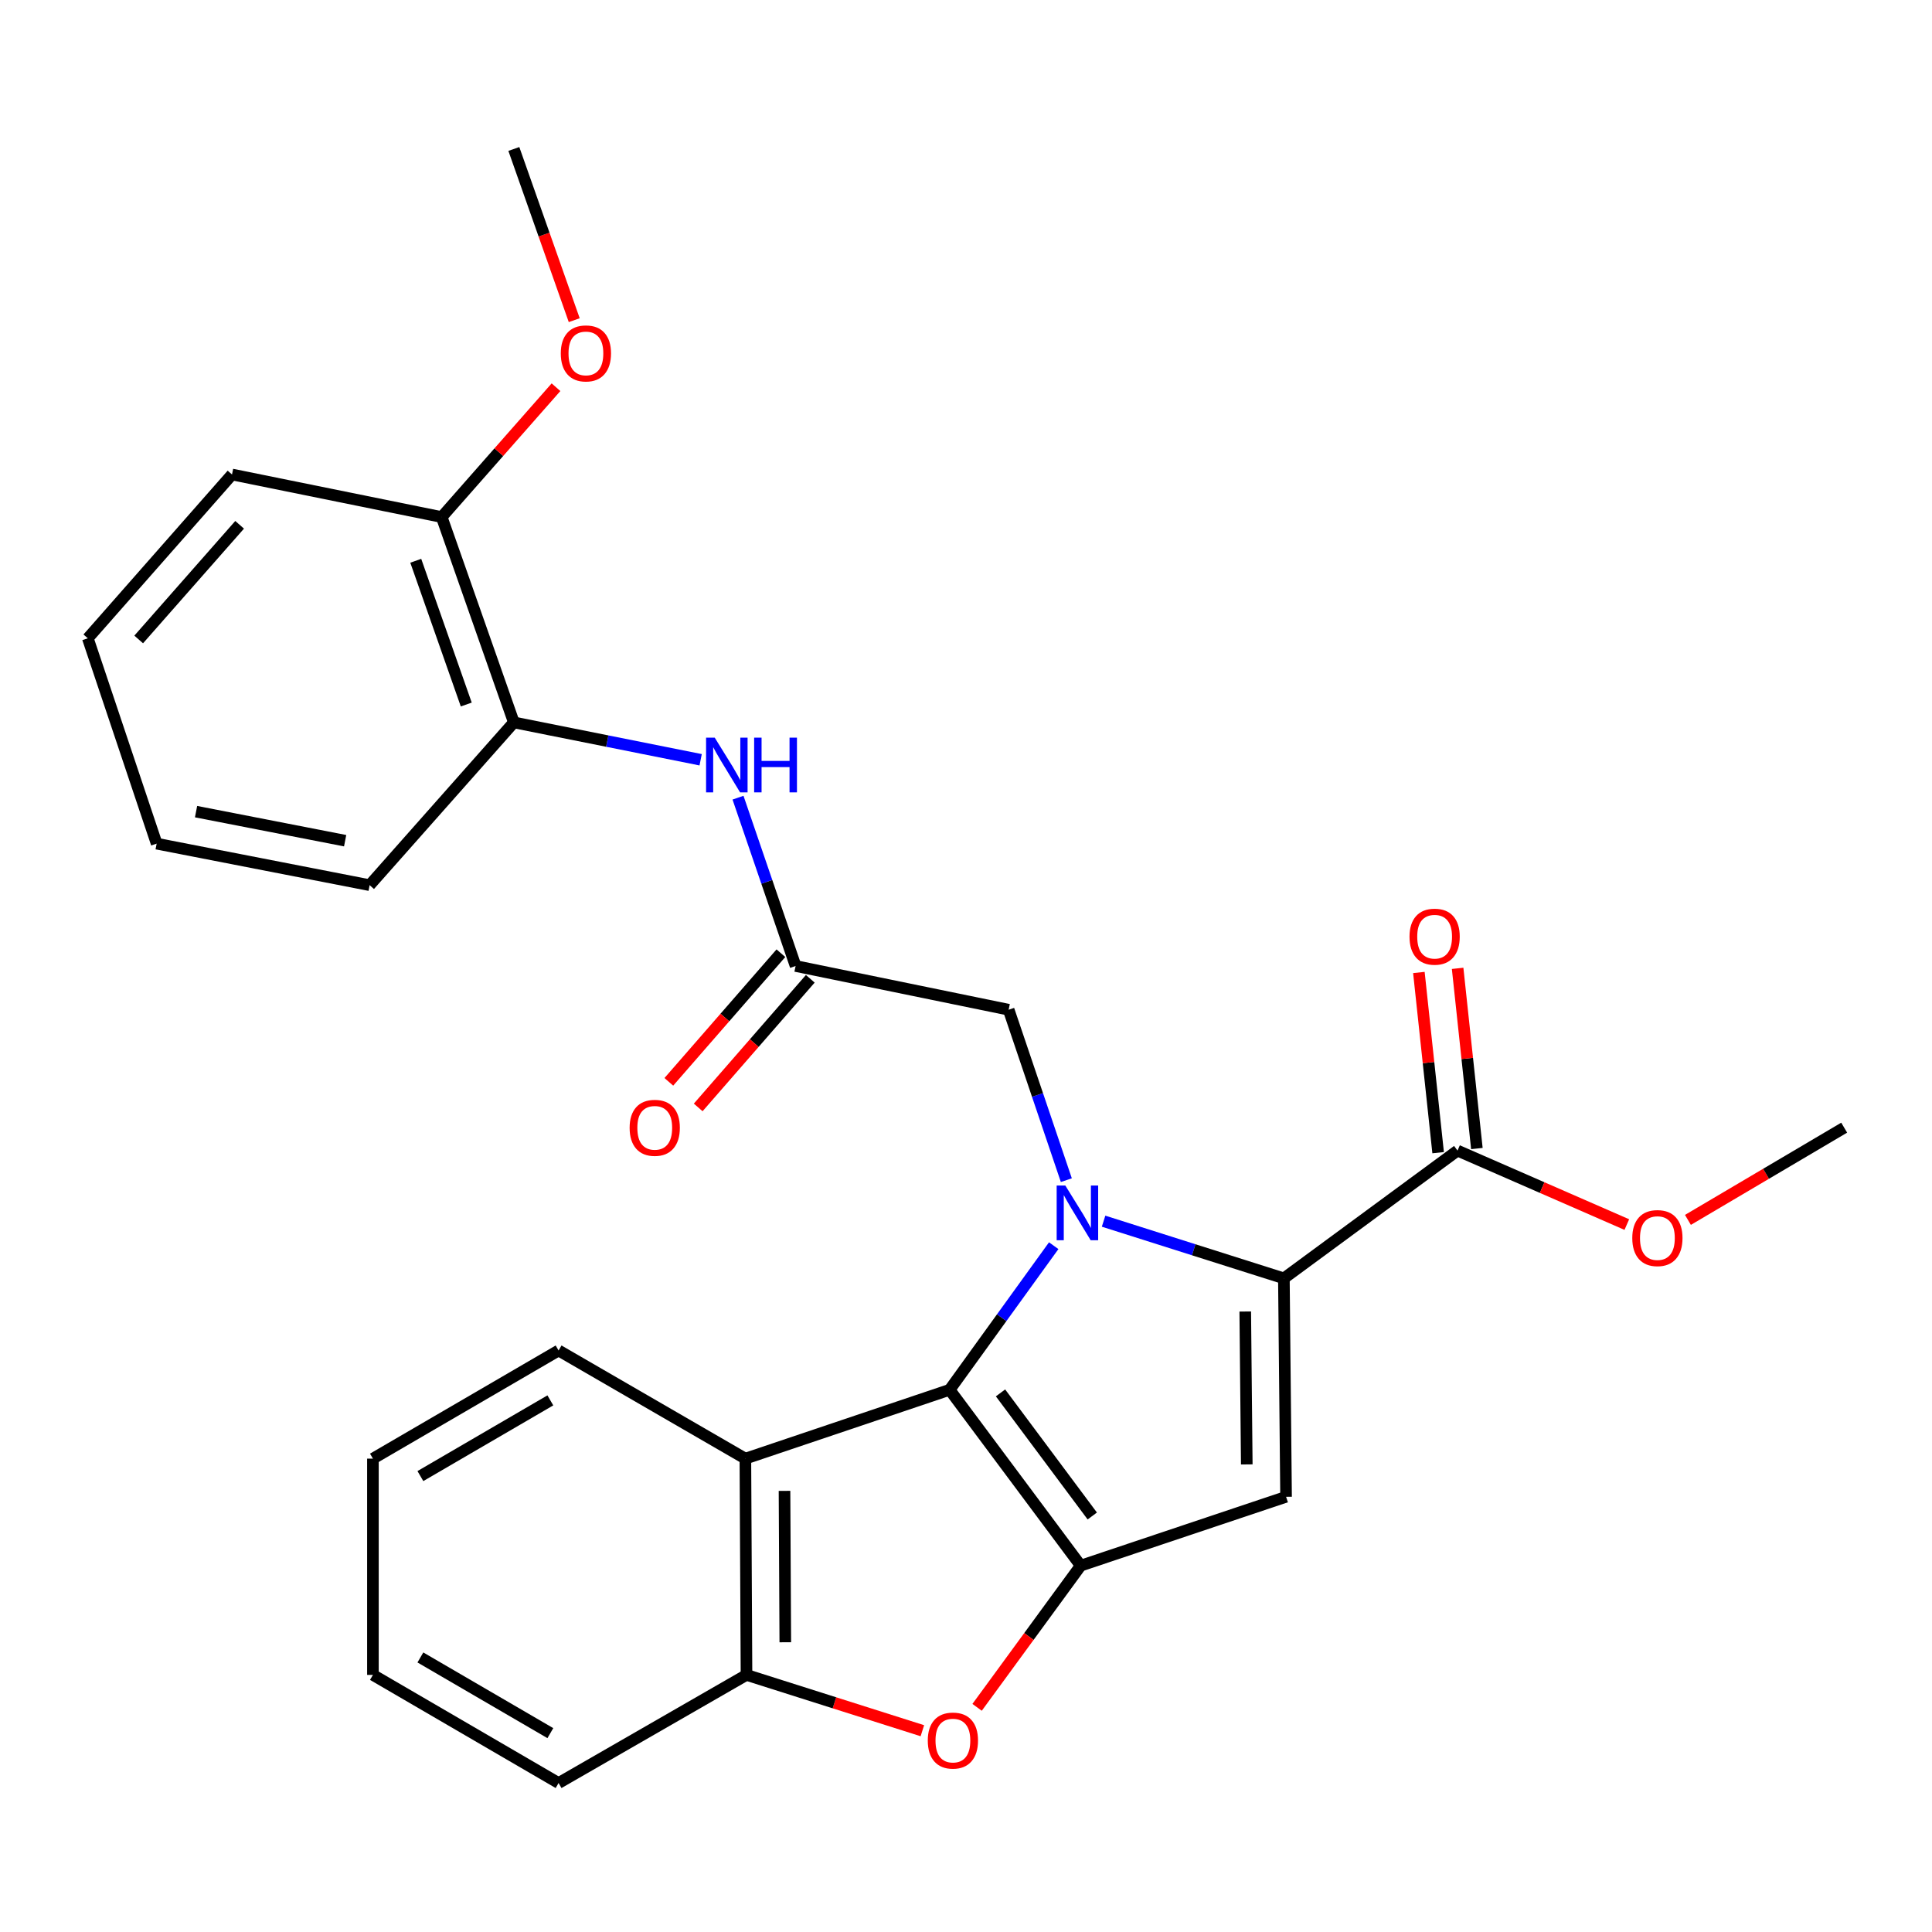 <?xml version='1.0' encoding='iso-8859-1'?>
<svg version='1.1' baseProfile='full'
              xmlns='http://www.w3.org/2000/svg'
                      xmlns:rdkit='http://www.rdkit.org/xml'
                      xmlns:xlink='http://www.w3.org/1999/xlink'
                  xml:space='preserve'
width='1000px' height='1000px' viewBox='0 0 1000 1000'>
<!-- END OF HEADER -->
<rect style='opacity:1.0;fill:#FFFFFF;stroke:none' width='1000' height='1000' x='0' y='0'> </rect>
<path class='bond-0' d='M 545.399,644.769 L 518.459,682.063' style='fill:none;fill-rule:evenodd;stroke:#0000FF;stroke-width:6px;stroke-linecap:butt;stroke-linejoin:miter;stroke-opacity:1' />
<path class='bond-0' d='M 518.459,682.063 L 491.518,719.357' style='fill:none;fill-rule:evenodd;stroke:#000000;stroke-width:6px;stroke-linecap:butt;stroke-linejoin:miter;stroke-opacity:1' />
<path class='bond-2' d='M 571.211,632.08 L 617.873,646.879' style='fill:none;fill-rule:evenodd;stroke:#0000FF;stroke-width:6px;stroke-linecap:butt;stroke-linejoin:miter;stroke-opacity:1' />
<path class='bond-2' d='M 617.873,646.879 L 664.534,661.677' style='fill:none;fill-rule:evenodd;stroke:#000000;stroke-width:6px;stroke-linecap:butt;stroke-linejoin:miter;stroke-opacity:1' />
<path class='bond-9' d='M 551.935,610.849 L 537.004,566.741' style='fill:none;fill-rule:evenodd;stroke:#0000FF;stroke-width:6px;stroke-linecap:butt;stroke-linejoin:miter;stroke-opacity:1' />
<path class='bond-9' d='M 537.004,566.741 L 522.072,522.633' style='fill:none;fill-rule:evenodd;stroke:#000000;stroke-width:6px;stroke-linecap:butt;stroke-linejoin:miter;stroke-opacity:1' />
<path class='bond-1' d='M 491.518,719.357 L 559.371,810.38' style='fill:none;fill-rule:evenodd;stroke:#000000;stroke-width:6px;stroke-linecap:butt;stroke-linejoin:miter;stroke-opacity:1' />
<path class='bond-1' d='M 517.866,720.957 L 565.363,784.673' style='fill:none;fill-rule:evenodd;stroke:#000000;stroke-width:6px;stroke-linecap:butt;stroke-linejoin:miter;stroke-opacity:1' />
<path class='bond-5' d='M 491.518,719.357 L 385.806,754.986' style='fill:none;fill-rule:evenodd;stroke:#000000;stroke-width:6px;stroke-linecap:butt;stroke-linejoin:miter;stroke-opacity:1' />
<path class='bond-4' d='M 559.371,810.38 L 532.557,847.046' style='fill:none;fill-rule:evenodd;stroke:#000000;stroke-width:6px;stroke-linecap:butt;stroke-linejoin:miter;stroke-opacity:1' />
<path class='bond-4' d='M 532.557,847.046 L 505.743,883.711' style='fill:none;fill-rule:evenodd;stroke:#FF0000;stroke-width:6px;stroke-linecap:butt;stroke-linejoin:miter;stroke-opacity:1' />
<path class='bond-27' d='M 559.371,810.38 L 665.666,774.74' style='fill:none;fill-rule:evenodd;stroke:#000000;stroke-width:6px;stroke-linecap:butt;stroke-linejoin:miter;stroke-opacity:1' />
<path class='bond-3' d='M 664.534,661.677 L 665.666,774.74' style='fill:none;fill-rule:evenodd;stroke:#000000;stroke-width:6px;stroke-linecap:butt;stroke-linejoin:miter;stroke-opacity:1' />
<path class='bond-3' d='M 644.538,678.839 L 645.33,757.982' style='fill:none;fill-rule:evenodd;stroke:#000000;stroke-width:6px;stroke-linecap:butt;stroke-linejoin:miter;stroke-opacity:1' />
<path class='bond-7' d='M 664.534,661.677 L 754.404,595.55' style='fill:none;fill-rule:evenodd;stroke:#000000;stroke-width:6px;stroke-linecap:butt;stroke-linejoin:miter;stroke-opacity:1' />
<path class='bond-28' d='M 477.419,895.817 L 431.904,881.373' style='fill:none;fill-rule:evenodd;stroke:#FF0000;stroke-width:6px;stroke-linecap:butt;stroke-linejoin:miter;stroke-opacity:1' />
<path class='bond-28' d='M 431.904,881.373 L 386.389,866.928' style='fill:none;fill-rule:evenodd;stroke:#000000;stroke-width:6px;stroke-linecap:butt;stroke-linejoin:miter;stroke-opacity:1' />
<path class='bond-6' d='M 385.806,754.986 L 386.389,866.928' style='fill:none;fill-rule:evenodd;stroke:#000000;stroke-width:6px;stroke-linecap:butt;stroke-linejoin:miter;stroke-opacity:1' />
<path class='bond-6' d='M 406.061,771.673 L 406.469,850.032' style='fill:none;fill-rule:evenodd;stroke:#000000;stroke-width:6px;stroke-linecap:butt;stroke-linejoin:miter;stroke-opacity:1' />
<path class='bond-16' d='M 385.806,754.986 L 289.125,699.01' style='fill:none;fill-rule:evenodd;stroke:#000000;stroke-width:6px;stroke-linecap:butt;stroke-linejoin:miter;stroke-opacity:1' />
<path class='bond-18' d='M 386.389,866.928 L 289.125,922.893' style='fill:none;fill-rule:evenodd;stroke:#000000;stroke-width:6px;stroke-linecap:butt;stroke-linejoin:miter;stroke-opacity:1' />
<path class='bond-12' d='M 764.431,594.478 L 759.447,547.846' style='fill:none;fill-rule:evenodd;stroke:#000000;stroke-width:6px;stroke-linecap:butt;stroke-linejoin:miter;stroke-opacity:1' />
<path class='bond-12' d='M 759.447,547.846 L 754.463,501.214' style='fill:none;fill-rule:evenodd;stroke:#FF0000;stroke-width:6px;stroke-linecap:butt;stroke-linejoin:miter;stroke-opacity:1' />
<path class='bond-12' d='M 744.377,596.622 L 739.393,549.989' style='fill:none;fill-rule:evenodd;stroke:#000000;stroke-width:6px;stroke-linecap:butt;stroke-linejoin:miter;stroke-opacity:1' />
<path class='bond-12' d='M 739.393,549.989 L 734.409,503.357' style='fill:none;fill-rule:evenodd;stroke:#FF0000;stroke-width:6px;stroke-linecap:butt;stroke-linejoin:miter;stroke-opacity:1' />
<path class='bond-15' d='M 754.404,595.55 L 798.223,614.693' style='fill:none;fill-rule:evenodd;stroke:#000000;stroke-width:6px;stroke-linecap:butt;stroke-linejoin:miter;stroke-opacity:1' />
<path class='bond-15' d='M 798.223,614.693 L 842.041,633.836' style='fill:none;fill-rule:evenodd;stroke:#FF0000;stroke-width:6px;stroke-linecap:butt;stroke-linejoin:miter;stroke-opacity:1' />
<path class='bond-8' d='M 411.8,500 L 522.072,522.633' style='fill:none;fill-rule:evenodd;stroke:#000000;stroke-width:6px;stroke-linecap:butt;stroke-linejoin:miter;stroke-opacity:1' />
<path class='bond-10' d='M 411.8,500 L 396.895,456.439' style='fill:none;fill-rule:evenodd;stroke:#000000;stroke-width:6px;stroke-linecap:butt;stroke-linejoin:miter;stroke-opacity:1' />
<path class='bond-10' d='M 396.895,456.439 L 381.99,412.877' style='fill:none;fill-rule:evenodd;stroke:#0000FF;stroke-width:6px;stroke-linecap:butt;stroke-linejoin:miter;stroke-opacity:1' />
<path class='bond-13' d='M 404.197,493.376 L 375.192,526.665' style='fill:none;fill-rule:evenodd;stroke:#000000;stroke-width:6px;stroke-linecap:butt;stroke-linejoin:miter;stroke-opacity:1' />
<path class='bond-13' d='M 375.192,526.665 L 346.186,559.955' style='fill:none;fill-rule:evenodd;stroke:#FF0000;stroke-width:6px;stroke-linecap:butt;stroke-linejoin:miter;stroke-opacity:1' />
<path class='bond-13' d='M 419.403,506.624 L 390.397,539.914' style='fill:none;fill-rule:evenodd;stroke:#000000;stroke-width:6px;stroke-linecap:butt;stroke-linejoin:miter;stroke-opacity:1' />
<path class='bond-13' d='M 390.397,539.914 L 361.391,573.203' style='fill:none;fill-rule:evenodd;stroke:#FF0000;stroke-width:6px;stroke-linecap:butt;stroke-linejoin:miter;stroke-opacity:1' />
<path class='bond-11' d='M 362.654,393.258 L 314.31,383.588' style='fill:none;fill-rule:evenodd;stroke:#0000FF;stroke-width:6px;stroke-linecap:butt;stroke-linejoin:miter;stroke-opacity:1' />
<path class='bond-11' d='M 314.31,383.588 L 265.966,373.919' style='fill:none;fill-rule:evenodd;stroke:#000000;stroke-width:6px;stroke-linecap:butt;stroke-linejoin:miter;stroke-opacity:1' />
<path class='bond-14' d='M 265.966,373.919 L 228.622,267.624' style='fill:none;fill-rule:evenodd;stroke:#000000;stroke-width:6px;stroke-linecap:butt;stroke-linejoin:miter;stroke-opacity:1' />
<path class='bond-14' d='M 241.336,364.659 L 215.196,290.253' style='fill:none;fill-rule:evenodd;stroke:#000000;stroke-width:6px;stroke-linecap:butt;stroke-linejoin:miter;stroke-opacity:1' />
<path class='bond-19' d='M 265.966,373.919 L 191.323,458.163' style='fill:none;fill-rule:evenodd;stroke:#000000;stroke-width:6px;stroke-linecap:butt;stroke-linejoin:miter;stroke-opacity:1' />
<path class='bond-17' d='M 228.622,267.624 L 258.203,234.024' style='fill:none;fill-rule:evenodd;stroke:#000000;stroke-width:6px;stroke-linecap:butt;stroke-linejoin:miter;stroke-opacity:1' />
<path class='bond-17' d='M 258.203,234.024 L 287.784,200.425' style='fill:none;fill-rule:evenodd;stroke:#FF0000;stroke-width:6px;stroke-linecap:butt;stroke-linejoin:miter;stroke-opacity:1' />
<path class='bond-20' d='M 228.622,267.624 L 120.086,245.596' style='fill:none;fill-rule:evenodd;stroke:#000000;stroke-width:6px;stroke-linecap:butt;stroke-linejoin:miter;stroke-opacity:1' />
<path class='bond-21' d='M 873.671,631.417 L 914.108,607.545' style='fill:none;fill-rule:evenodd;stroke:#FF0000;stroke-width:6px;stroke-linecap:butt;stroke-linejoin:miter;stroke-opacity:1' />
<path class='bond-21' d='M 914.108,607.545 L 954.545,583.673' style='fill:none;fill-rule:evenodd;stroke:#000000;stroke-width:6px;stroke-linecap:butt;stroke-linejoin:miter;stroke-opacity:1' />
<path class='bond-23' d='M 289.125,699.01 L 193.026,754.986' style='fill:none;fill-rule:evenodd;stroke:#000000;stroke-width:6px;stroke-linecap:butt;stroke-linejoin:miter;stroke-opacity:1' />
<path class='bond-23' d='M 284.861,724.833 L 217.592,764.017' style='fill:none;fill-rule:evenodd;stroke:#000000;stroke-width:6px;stroke-linecap:butt;stroke-linejoin:miter;stroke-opacity:1' />
<path class='bond-22' d='M 297.224,165.718 L 281.595,121.412' style='fill:none;fill-rule:evenodd;stroke:#FF0000;stroke-width:6px;stroke-linecap:butt;stroke-linejoin:miter;stroke-opacity:1' />
<path class='bond-22' d='M 281.595,121.412 L 265.966,77.107' style='fill:none;fill-rule:evenodd;stroke:#000000;stroke-width:6px;stroke-linecap:butt;stroke-linejoin:miter;stroke-opacity:1' />
<path class='bond-29' d='M 289.125,922.893 L 193.026,866.928' style='fill:none;fill-rule:evenodd;stroke:#000000;stroke-width:6px;stroke-linecap:butt;stroke-linejoin:miter;stroke-opacity:1' />
<path class='bond-29' d='M 284.859,897.071 L 217.59,857.895' style='fill:none;fill-rule:evenodd;stroke:#000000;stroke-width:6px;stroke-linecap:butt;stroke-linejoin:miter;stroke-opacity:1' />
<path class='bond-25' d='M 191.323,458.163 L 81.084,436.674' style='fill:none;fill-rule:evenodd;stroke:#000000;stroke-width:6px;stroke-linecap:butt;stroke-linejoin:miter;stroke-opacity:1' />
<path class='bond-25' d='M 178.646,435.145 L 101.479,420.102' style='fill:none;fill-rule:evenodd;stroke:#000000;stroke-width:6px;stroke-linecap:butt;stroke-linejoin:miter;stroke-opacity:1' />
<path class='bond-30' d='M 120.086,245.596 L 45.455,330.379' style='fill:none;fill-rule:evenodd;stroke:#000000;stroke-width:6px;stroke-linecap:butt;stroke-linejoin:miter;stroke-opacity:1' />
<path class='bond-30' d='M 124.029,271.639 L 71.787,330.987' style='fill:none;fill-rule:evenodd;stroke:#000000;stroke-width:6px;stroke-linecap:butt;stroke-linejoin:miter;stroke-opacity:1' />
<path class='bond-24' d='M 193.026,754.986 L 193.026,866.928' style='fill:none;fill-rule:evenodd;stroke:#000000;stroke-width:6px;stroke-linecap:butt;stroke-linejoin:miter;stroke-opacity:1' />
<path class='bond-26' d='M 81.084,436.674 L 45.455,330.379' style='fill:none;fill-rule:evenodd;stroke:#000000;stroke-width:6px;stroke-linecap:butt;stroke-linejoin:miter;stroke-opacity:1' />
<path  class='atom-0' d='M 551.408 613.625
L 560.688 628.625
Q 561.608 630.105, 563.088 632.785
Q 564.568 635.465, 564.648 635.625
L 564.648 613.625
L 568.408 613.625
L 568.408 641.945
L 564.528 641.945
L 554.568 625.545
Q 553.408 623.625, 552.168 621.425
Q 550.968 619.225, 550.608 618.545
L 550.608 641.945
L 546.928 641.945
L 546.928 613.625
L 551.408 613.625
' fill='#0000FF'/>
<path  class='atom-5' d='M 480.221 900.912
Q 480.221 894.112, 483.581 890.312
Q 486.941 886.512, 493.221 886.512
Q 499.501 886.512, 502.861 890.312
Q 506.221 894.112, 506.221 900.912
Q 506.221 907.792, 502.821 911.712
Q 499.421 915.592, 493.221 915.592
Q 486.981 915.592, 483.581 911.712
Q 480.221 907.832, 480.221 900.912
M 493.221 912.392
Q 497.541 912.392, 499.861 909.512
Q 502.221 906.592, 502.221 900.912
Q 502.221 895.352, 499.861 892.552
Q 497.541 889.712, 493.221 889.712
Q 488.901 889.712, 486.541 892.512
Q 484.221 895.312, 484.221 900.912
Q 484.221 906.632, 486.541 909.512
Q 488.901 912.392, 493.221 912.392
' fill='#FF0000'/>
<path  class='atom-11' d='M 369.944 381.808
L 379.224 396.808
Q 380.144 398.288, 381.624 400.968
Q 383.104 403.648, 383.184 403.808
L 383.184 381.808
L 386.944 381.808
L 386.944 410.128
L 383.064 410.128
L 373.104 393.728
Q 371.944 391.808, 370.704 389.608
Q 369.504 387.408, 369.144 386.728
L 369.144 410.128
L 365.464 410.128
L 365.464 381.808
L 369.944 381.808
' fill='#0000FF'/>
<path  class='atom-11' d='M 390.344 381.808
L 394.184 381.808
L 394.184 393.848
L 408.664 393.848
L 408.664 381.808
L 412.504 381.808
L 412.504 410.128
L 408.664 410.128
L 408.664 397.048
L 394.184 397.048
L 394.184 410.128
L 390.344 410.128
L 390.344 381.808
' fill='#0000FF'/>
<path  class='atom-13' d='M 729.561 484.82
Q 729.561 478.02, 732.921 474.22
Q 736.281 470.42, 742.561 470.42
Q 748.841 470.42, 752.201 474.22
Q 755.561 478.02, 755.561 484.82
Q 755.561 491.7, 752.161 495.62
Q 748.761 499.5, 742.561 499.5
Q 736.321 499.5, 732.921 495.62
Q 729.561 491.74, 729.561 484.82
M 742.561 496.3
Q 746.881 496.3, 749.201 493.42
Q 751.561 490.5, 751.561 484.82
Q 751.561 479.26, 749.201 476.46
Q 746.881 473.62, 742.561 473.62
Q 738.241 473.62, 735.881 476.42
Q 733.561 479.22, 733.561 484.82
Q 733.561 490.54, 735.881 493.42
Q 738.241 496.3, 742.561 496.3
' fill='#FF0000'/>
<path  class='atom-14' d='M 325.894 583.753
Q 325.894 576.953, 329.254 573.153
Q 332.614 569.353, 338.894 569.353
Q 345.174 569.353, 348.534 573.153
Q 351.894 576.953, 351.894 583.753
Q 351.894 590.633, 348.494 594.553
Q 345.094 598.433, 338.894 598.433
Q 332.654 598.433, 329.254 594.553
Q 325.894 590.673, 325.894 583.753
M 338.894 595.233
Q 343.214 595.233, 345.534 592.353
Q 347.894 589.433, 347.894 583.753
Q 347.894 578.193, 345.534 575.393
Q 343.214 572.553, 338.894 572.553
Q 334.574 572.553, 332.214 575.353
Q 329.894 578.153, 329.894 583.753
Q 329.894 589.473, 332.214 592.353
Q 334.574 595.233, 338.894 595.233
' fill='#FF0000'/>
<path  class='atom-16' d='M 844.864 640.828
Q 844.864 634.028, 848.224 630.228
Q 851.584 626.428, 857.864 626.428
Q 864.144 626.428, 867.504 630.228
Q 870.864 634.028, 870.864 640.828
Q 870.864 647.708, 867.464 651.628
Q 864.064 655.508, 857.864 655.508
Q 851.624 655.508, 848.224 651.628
Q 844.864 647.748, 844.864 640.828
M 857.864 652.308
Q 862.184 652.308, 864.504 649.428
Q 866.864 646.508, 866.864 640.828
Q 866.864 635.268, 864.504 632.468
Q 862.184 629.628, 857.864 629.628
Q 853.544 629.628, 851.184 632.428
Q 848.864 635.228, 848.864 640.828
Q 848.864 646.548, 851.184 649.428
Q 853.544 652.308, 857.864 652.308
' fill='#FF0000'/>
<path  class='atom-18' d='M 290.264 182.921
Q 290.264 176.121, 293.624 172.321
Q 296.984 168.521, 303.264 168.521
Q 309.544 168.521, 312.904 172.321
Q 316.264 176.121, 316.264 182.921
Q 316.264 189.801, 312.864 193.721
Q 309.464 197.601, 303.264 197.601
Q 297.024 197.601, 293.624 193.721
Q 290.264 189.841, 290.264 182.921
M 303.264 194.401
Q 307.584 194.401, 309.904 191.521
Q 312.264 188.601, 312.264 182.921
Q 312.264 177.361, 309.904 174.561
Q 307.584 171.721, 303.264 171.721
Q 298.944 171.721, 296.584 174.521
Q 294.264 177.321, 294.264 182.921
Q 294.264 188.641, 296.584 191.521
Q 298.944 194.401, 303.264 194.401
' fill='#FF0000'/>
</svg>
